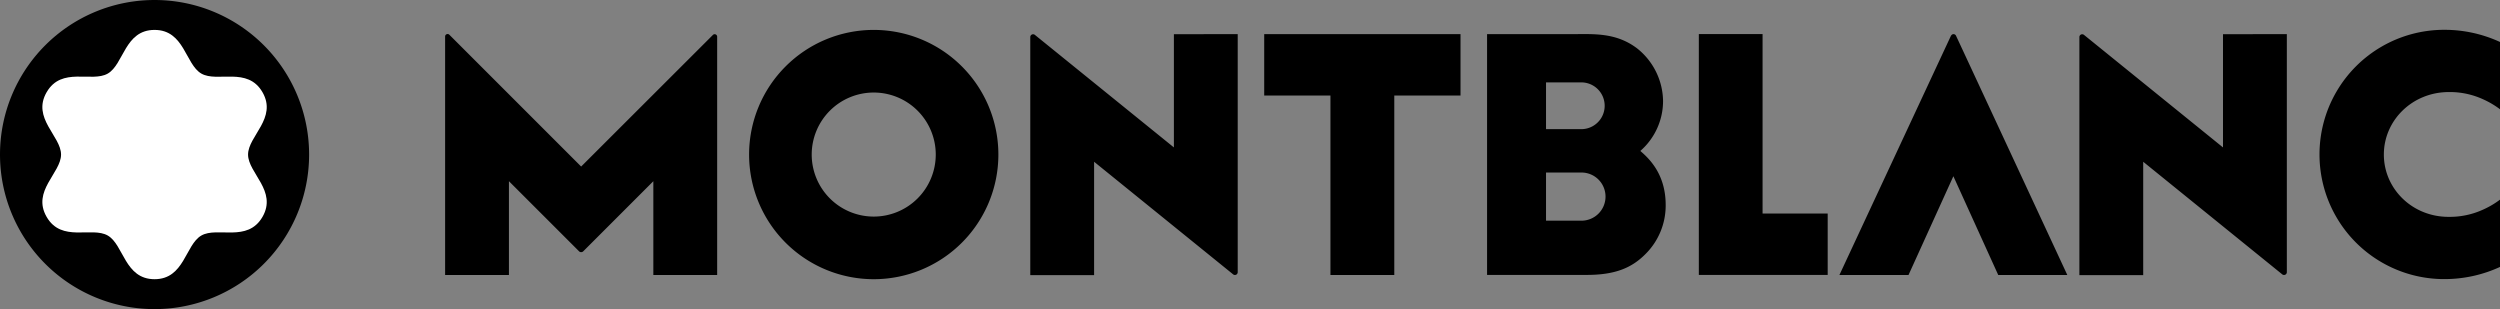 <svg id="Montblanc_Combined_pos" xmlns="http://www.w3.org/2000/svg" viewBox="0 0 1002.88 124"><rect x="0" y="0" width="1002.88" height="124" fill="#808080" stroke="none"/><defs><style>.cls-1{fill:#fff;}</style></defs><title>Montblanc_Single-line-logo_Pos</title><g id="Wordmark_positive"><path d="M387.69,102.72v95.59h-25.6V160.69l-28.15,28.15a1.19,1.19,0,0,1-1.62,0l-28.16-28.15v37.62h-25.6V102.72a1,1,0,0,1,1.74-.74l52.83,52.83L386,102A1,1,0,0,1,387.69,102.72Zm183.22-1v45.42L515.15,102a1.13,1.13,0,0,0-1.85.88v95.48h25.6V152.89l55.77,45.16a1.12,1.12,0,0,0,1.84-.88V101.69Zm420.85,0v45.42L936,102a1.13,1.13,0,0,0-1.85.88v95.48h25.6V152.89l55.77,45.16a1.13,1.13,0,0,0,1.85-.88V101.69ZM500.5,150a50,50,0,1,1-50-50A50,50,0,0,1,500.5,150Zm-25.12,0a24.88,24.88,0,1,0-24.88,24.88A24.88,24.88,0,0,0,475.38,150Zm210.51-48.31H607.14v24.64h26.57v72h25.61v-72h26.57Zm82.3,68.54A27.4,27.4,0,0,1,760,190c-5.46,5.47-12.1,8.28-23.46,8.28h-40V101.69h34.65c8.08,0,17.05-.68,25.47,5.67a27.37,27.37,0,0,1,10.48,21.19,26.58,26.58,0,0,1-9.12,20C761.29,151.4,768.19,157.6,768.19,170.23Zm-48-49.18v18.76h14.15a9.38,9.38,0,1,0,0-18.76Zm23.87,45.82a9.65,9.65,0,0,0-9.66-9.66H720.19v19.32H734.4A9.66,9.66,0,0,0,744.06,166.87Zm63,6.8v-72H781.49v96.62h51.69V173.67Zm75.58-71.35-44.76,96h27.72l18-39.63,18,39.63h27.71S885,103,884.65,102.32A1.09,1.09,0,0,0,882.68,102.32ZM1056.29,150c0-13.74,11.42-25.07,26.09-25.07a32,32,0,0,1,13.52,2.81,34.9,34.9,0,0,1,7,4.11v-27a53.11,53.11,0,0,0-22.43-4.89,50,50,0,0,0,0,100,53.11,53.11,0,0,0,22.43-4.89v-27a34.42,34.42,0,0,1-7,4.1,32,32,0,0,1-13.52,2.82C1067.71,175.07,1056.29,163.74,1056.29,150Z" transform="translate(-100 -88)"/></g><g id="Emblem_positive"><path id="Circle" d="M224,150a62,62,0,1,1-62-62A62,62,0,0,1,224,150Z" transform="translate(-100 -88)"/><path id="Snowcap" class="cls-1" d="M205.3,125c-6-10.41-18.12-3.78-24.54-7.49S174,100,162,100s-12.34,13.81-18.76,17.51-18.53-2.92-24.54,7.49,5.79,17.59,5.79,25-11.8,14.59-5.79,25,18.13,3.78,24.54,7.49S150,200,162,200s12.34-13.81,18.76-17.51,18.53,2.92,24.54-7.49-5.79-17.59-5.79-25S211.31,135.41,205.3,125Z" transform="translate(-100 -88)"/></g></svg>